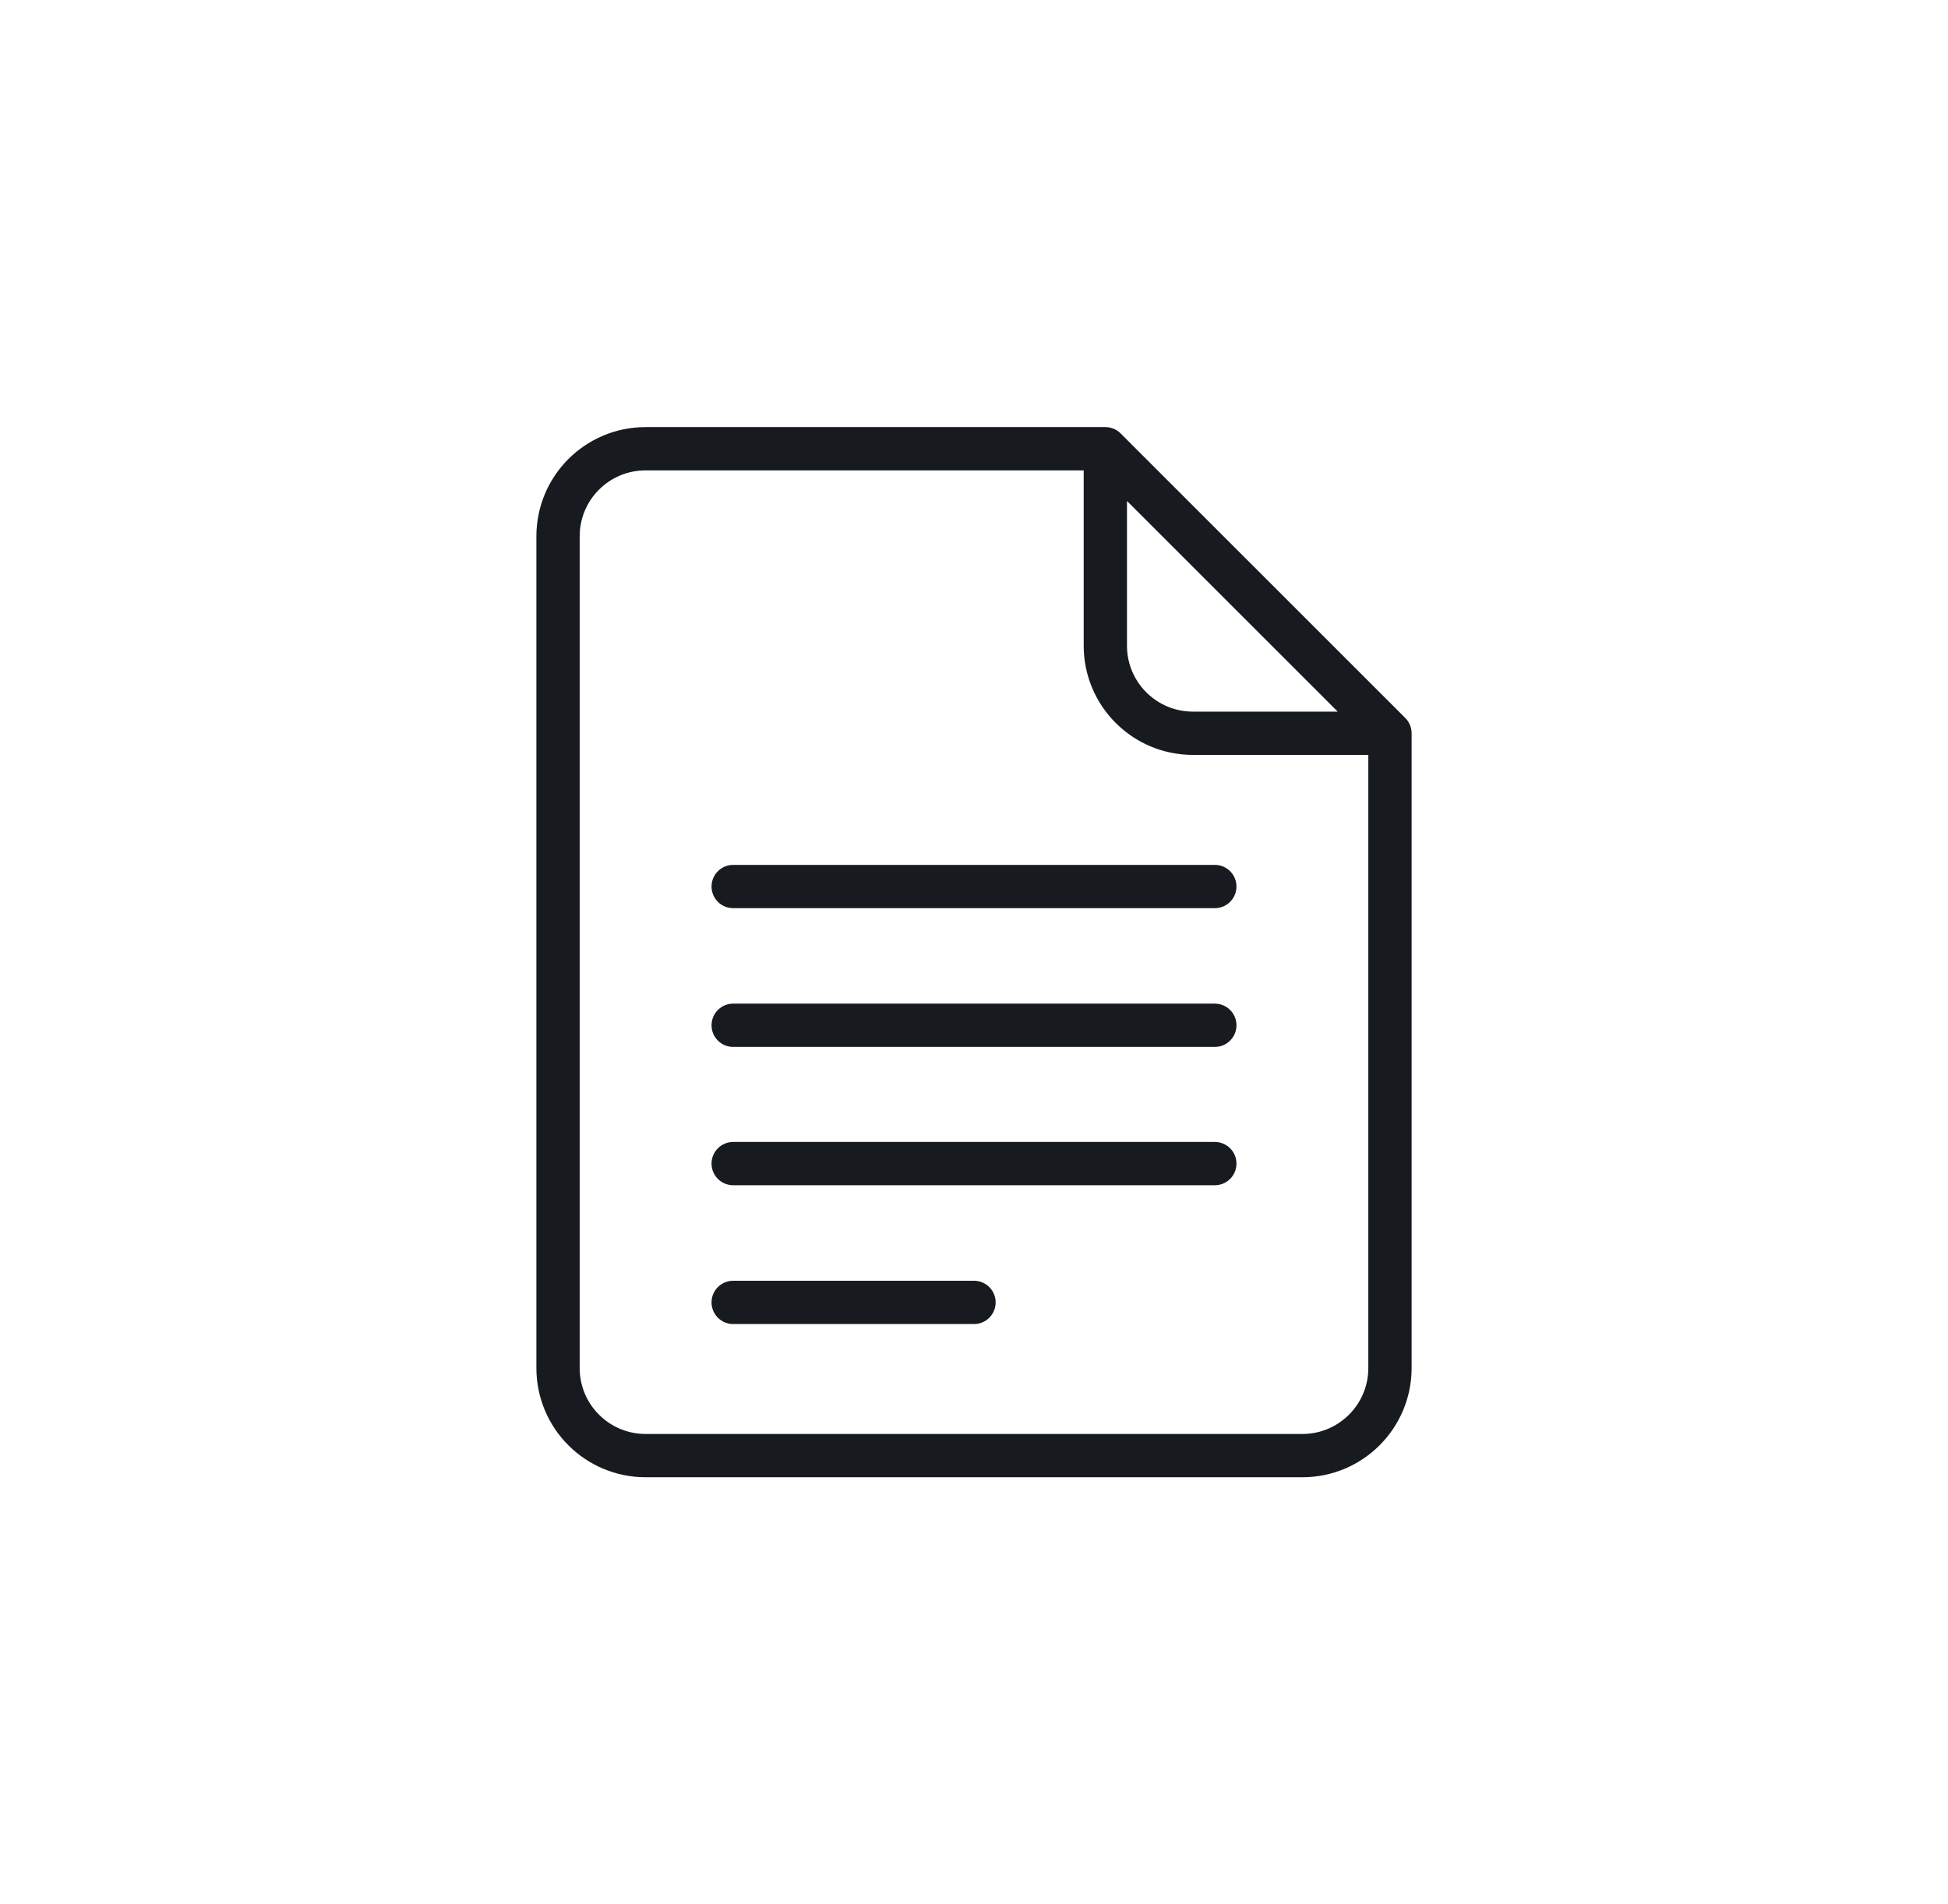 <?xml version="1.0" encoding="utf-8"?>
<svg width="45" height="44" viewBox="0 0 45 44" fill="none" xmlns="http://www.w3.org/2000/svg">
<path d="M25.534 10.368H14.914C13.796 10.368 12.891 11.273 12.891 12.391V31.609C12.891 32.726 13.796 33.632 14.914 33.632H30.086C31.203 33.632 32.109 32.726 32.109 31.609V16.942M25.534 10.368L32.109 16.942M25.534 10.368V14.919C25.534 16.037 26.44 16.942 27.557 16.942H32.109M28.063 20.483H16.937M28.063 23.689H16.937M28.063 26.885H16.937M22.5 30.092H16.937" stroke="#171A1F" stroke-linecap="round" stroke-linejoin="round"/>
</svg>
